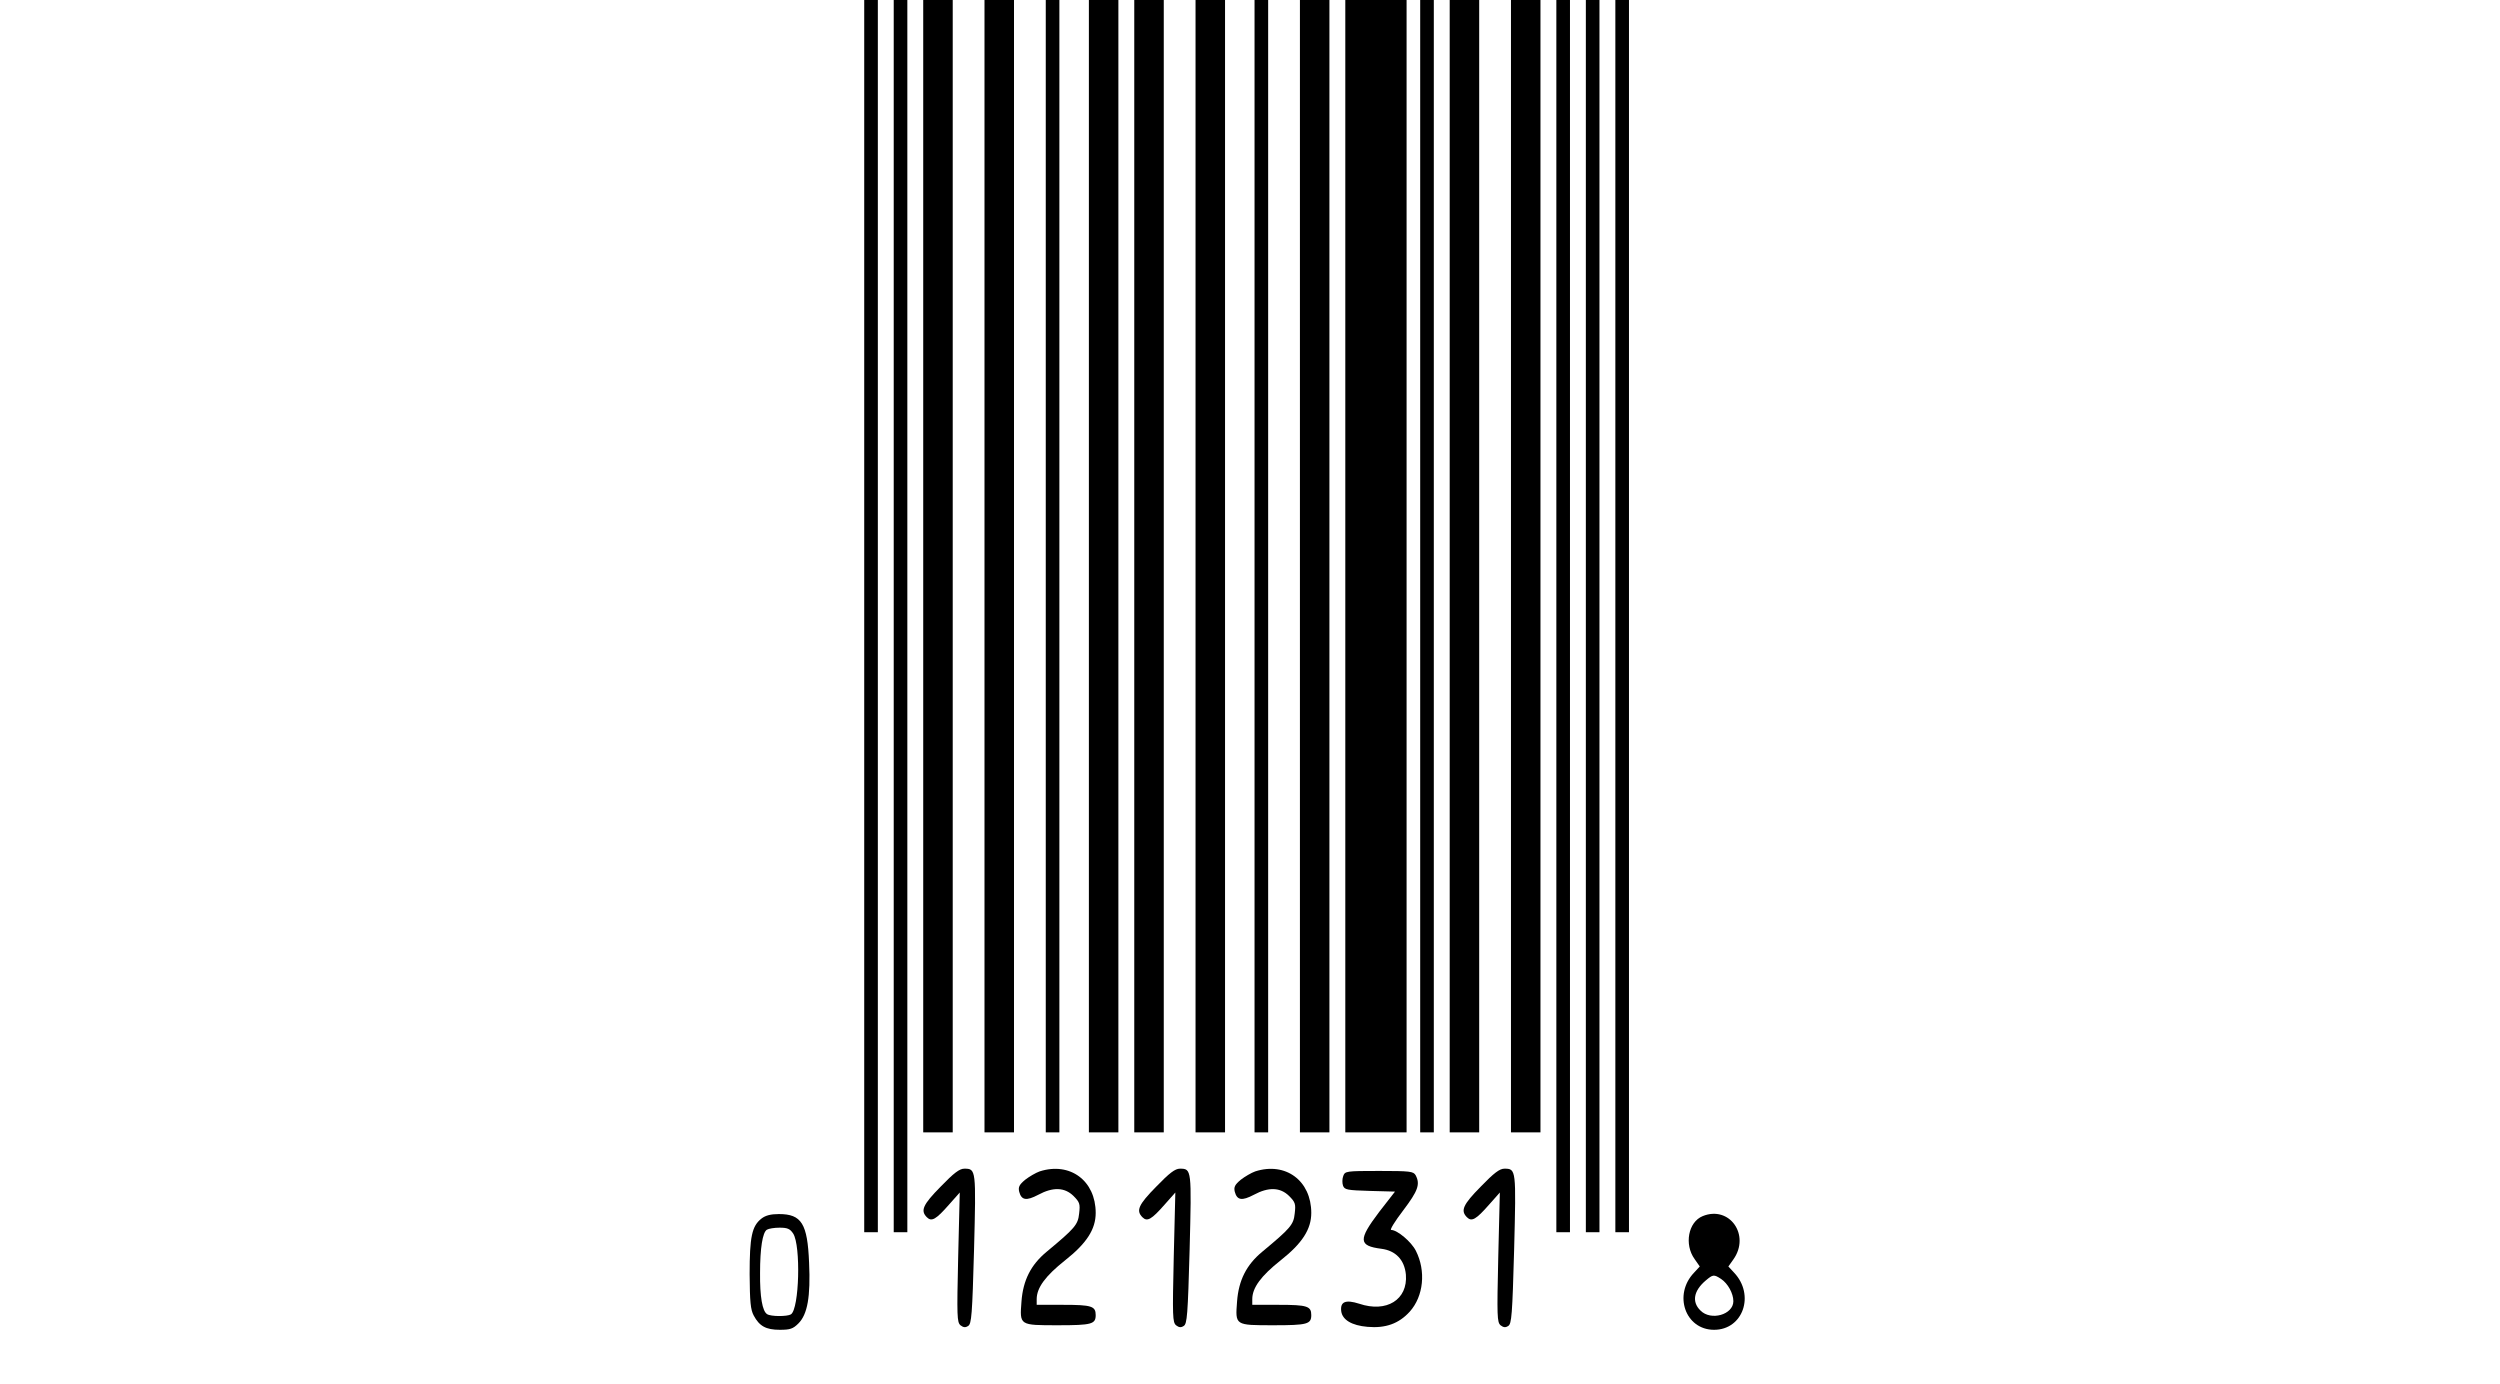 <?xml version="1.0" standalone="no"?>
<!DOCTYPE svg PUBLIC "-//W3C//DTD SVG 20010904//EN"
 "http://www.w3.org/TR/2001/REC-SVG-20010904/DTD/svg10.dtd">
<svg version="1.0" xmlns="http://www.w3.org/2000/svg"
 width="540px" height="299px" viewBox="0 0 458 610"
 preserveAspectRatio="xMidYMid meet">
<g transform="translate(0,610) scale(0.1,-0.1)"
fill="#000000" stroke="none">
<path d="M590 3385 l0 -2715 30 0 30 0 0 2715 0 2715 -30 0 -30 0 0 -2715z"/>
<path d="M720 3385 l0 -2715 30 0 30 0 0 2715 0 2715 -30 0 -30 0 0 -2715z"/>
<path d="M850 3605 l0 -2495 65 0 65 0 0 2495 0 2495 -65 0 -65 0 0 -2495z"/>
<path d="M1120 3605 l0 -2495 65 0 65 0 0 2495 0 2495 -65 0 -65 0 0 -2495z"/>
<path d="M1390 3605 l0 -2495 30 0 30 0 0 2495 0 2495 -30 0 -30 0 0 -2495z"/>
<path d="M1580 3605 l0 -2495 65 0 65 0 0 2495 0 2495 -65 0 -65 0 0 -2495z"/>
<path d="M1780 3605 l0 -2495 65 0 65 0 0 2495 0 2495 -65 0 -65 0 0 -2495z"/>
<path d="M2050 3605 l0 -2495 65 0 65 0 0 2495 0 2495 -65 0 -65 0 0 -2495z"/>
<path d="M2310 3605 l0 -2495 30 0 30 0 0 2495 0 2495 -30 0 -30 0 0 -2495z"/>
<path d="M2510 3605 l0 -2495 65 0 65 0 0 2495 0 2495 -65 0 -65 0 0 -2495z"/>
<path d="M2710 3605 l0 -2495 135 0 135 0 0 2495 0 2495 -135 0 -135 0 0
-2495z"/>
<path d="M3040 3605 l0 -2495 30 0 30 0 0 2495 0 2495 -30 0 -30 0 0 -2495z"/>
<path d="M3170 3605 l0 -2495 65 0 65 0 0 2495 0 2495 -65 0 -65 0 0 -2495z"/>
<path d="M3440 3605 l0 -2495 65 0 65 0 0 2495 0 2495 -65 0 -65 0 0 -2495z"/>
<path d="M3640 3385 l0 -2715 30 0 30 0 0 2715 0 2715 -30 0 -30 0 0 -2715z"/>
<path d="M3770 3385 l0 -2715 30 0 30 0 0 2715 0 2715 -30 0 -30 0 0 -2715z"/>
<path d="M3900 3385 l0 -2715 30 0 30 0 0 2715 0 2715 -30 0 -30 0 0 -2715z"/>
<path d="M927 871 c-79 -80 -90 -106 -61 -135 21 -21 40 -10 98 56 l47 53 -7
-285 c-6 -263 -5 -286 10 -300 13 -10 22 -11 34 -3 15 9 18 49 26 337 9 353 9
356 -43 356 -21 0 -46 -19 -104 -79z"/>
<path d="M1363 938 c-17 -6 -46 -23 -64 -37 -26 -22 -31 -32 -26 -53 10 -37
31 -41 84 -13 65 35 116 33 155 -5 28 -28 30 -36 25 -78 -5 -49 -19 -65 -143
-168 -70 -58 -104 -126 -111 -219 -8 -106 -10 -105 161 -105 149 0 166 5 166
45 0 39 -18 45 -142 45 l-118 0 0 25 c0 50 38 102 125 171 95 75 135 137 135
209 0 142 -113 226 -247 183z"/>
<path d="M1877 871 c-79 -80 -90 -106 -61 -135 21 -21 40 -10 98 56 l47 53 -7
-285 c-6 -263 -5 -286 10 -300 13 -10 22 -11 34 -3 15 9 18 49 26 337 9 353 9
356 -43 356 -21 0 -46 -19 -104 -79z"/>
<path d="M2313 938 c-17 -6 -46 -23 -64 -37 -26 -22 -31 -32 -26 -53 10 -37
31 -41 84 -13 65 35 116 33 155 -5 28 -28 30 -36 25 -78 -5 -49 -19 -65 -143
-168 -70 -58 -104 -126 -111 -219 -8 -106 -10 -105 161 -105 149 0 166 5 166
45 0 39 -18 45 -142 45 l-118 0 0 25 c0 50 38 102 125 171 95 75 135 137 135
209 0 142 -113 226 -247 183z"/>
<path d="M3307 871 c-79 -80 -90 -106 -61 -135 21 -21 40 -10 98 56 l47 53 -7
-285 c-6 -263 -5 -286 10 -300 13 -10 22 -11 34 -3 15 9 18 49 26 337 9 353 9
356 -43 356 -21 0 -46 -19 -104 -79z"/>
<path d="M2701 918 c-5 -13 -5 -32 -1 -43 7 -18 18 -20 118 -23 l111 -3 -70
-90 c-93 -123 -91 -149 10 -162 63 -8 102 -49 108 -114 9 -110 -85 -169 -206
-128 -60 19 -84 9 -79 -33 5 -38 46 -63 116 -69 79 -7 138 14 186 67 61 68 72
179 27 268 -20 40 -82 92 -109 92 -7 0 17 39 53 86 65 86 76 115 55 155 -10
17 -23 19 -161 19 -146 0 -150 -1 -158 -22z"/>
<path d="M137 730 c-42 -33 -52 -80 -52 -245 1 -122 4 -156 18 -182 25 -47 54
-63 115 -63 45 0 58 4 82 28 40 40 54 118 47 268 -7 172 -33 214 -133 214 -36
0 -59 -6 -77 -20z m140 -66 c34 -53 27 -332 -10 -356 -16 -10 -89 -10 -105 1
-21 13 -32 77 -31 181 0 110 11 179 30 191 8 5 33 9 56 9 35 0 46 -5 60 -26z"/>
<path d="M4285 741 c-64 -26 -82 -125 -36 -189 l23 -33 -25 -27 c-93 -97 -39
-252 88 -252 128 0 181 154 88 252 l-25 27 22 31 c76 107 -17 239 -135 191z
m81 -277 c30 -20 54 -64 54 -98 0 -59 -99 -88 -145 -41 -39 38 -30 87 23 132
32 27 36 28 68 7z"/>
</g>
</svg>
